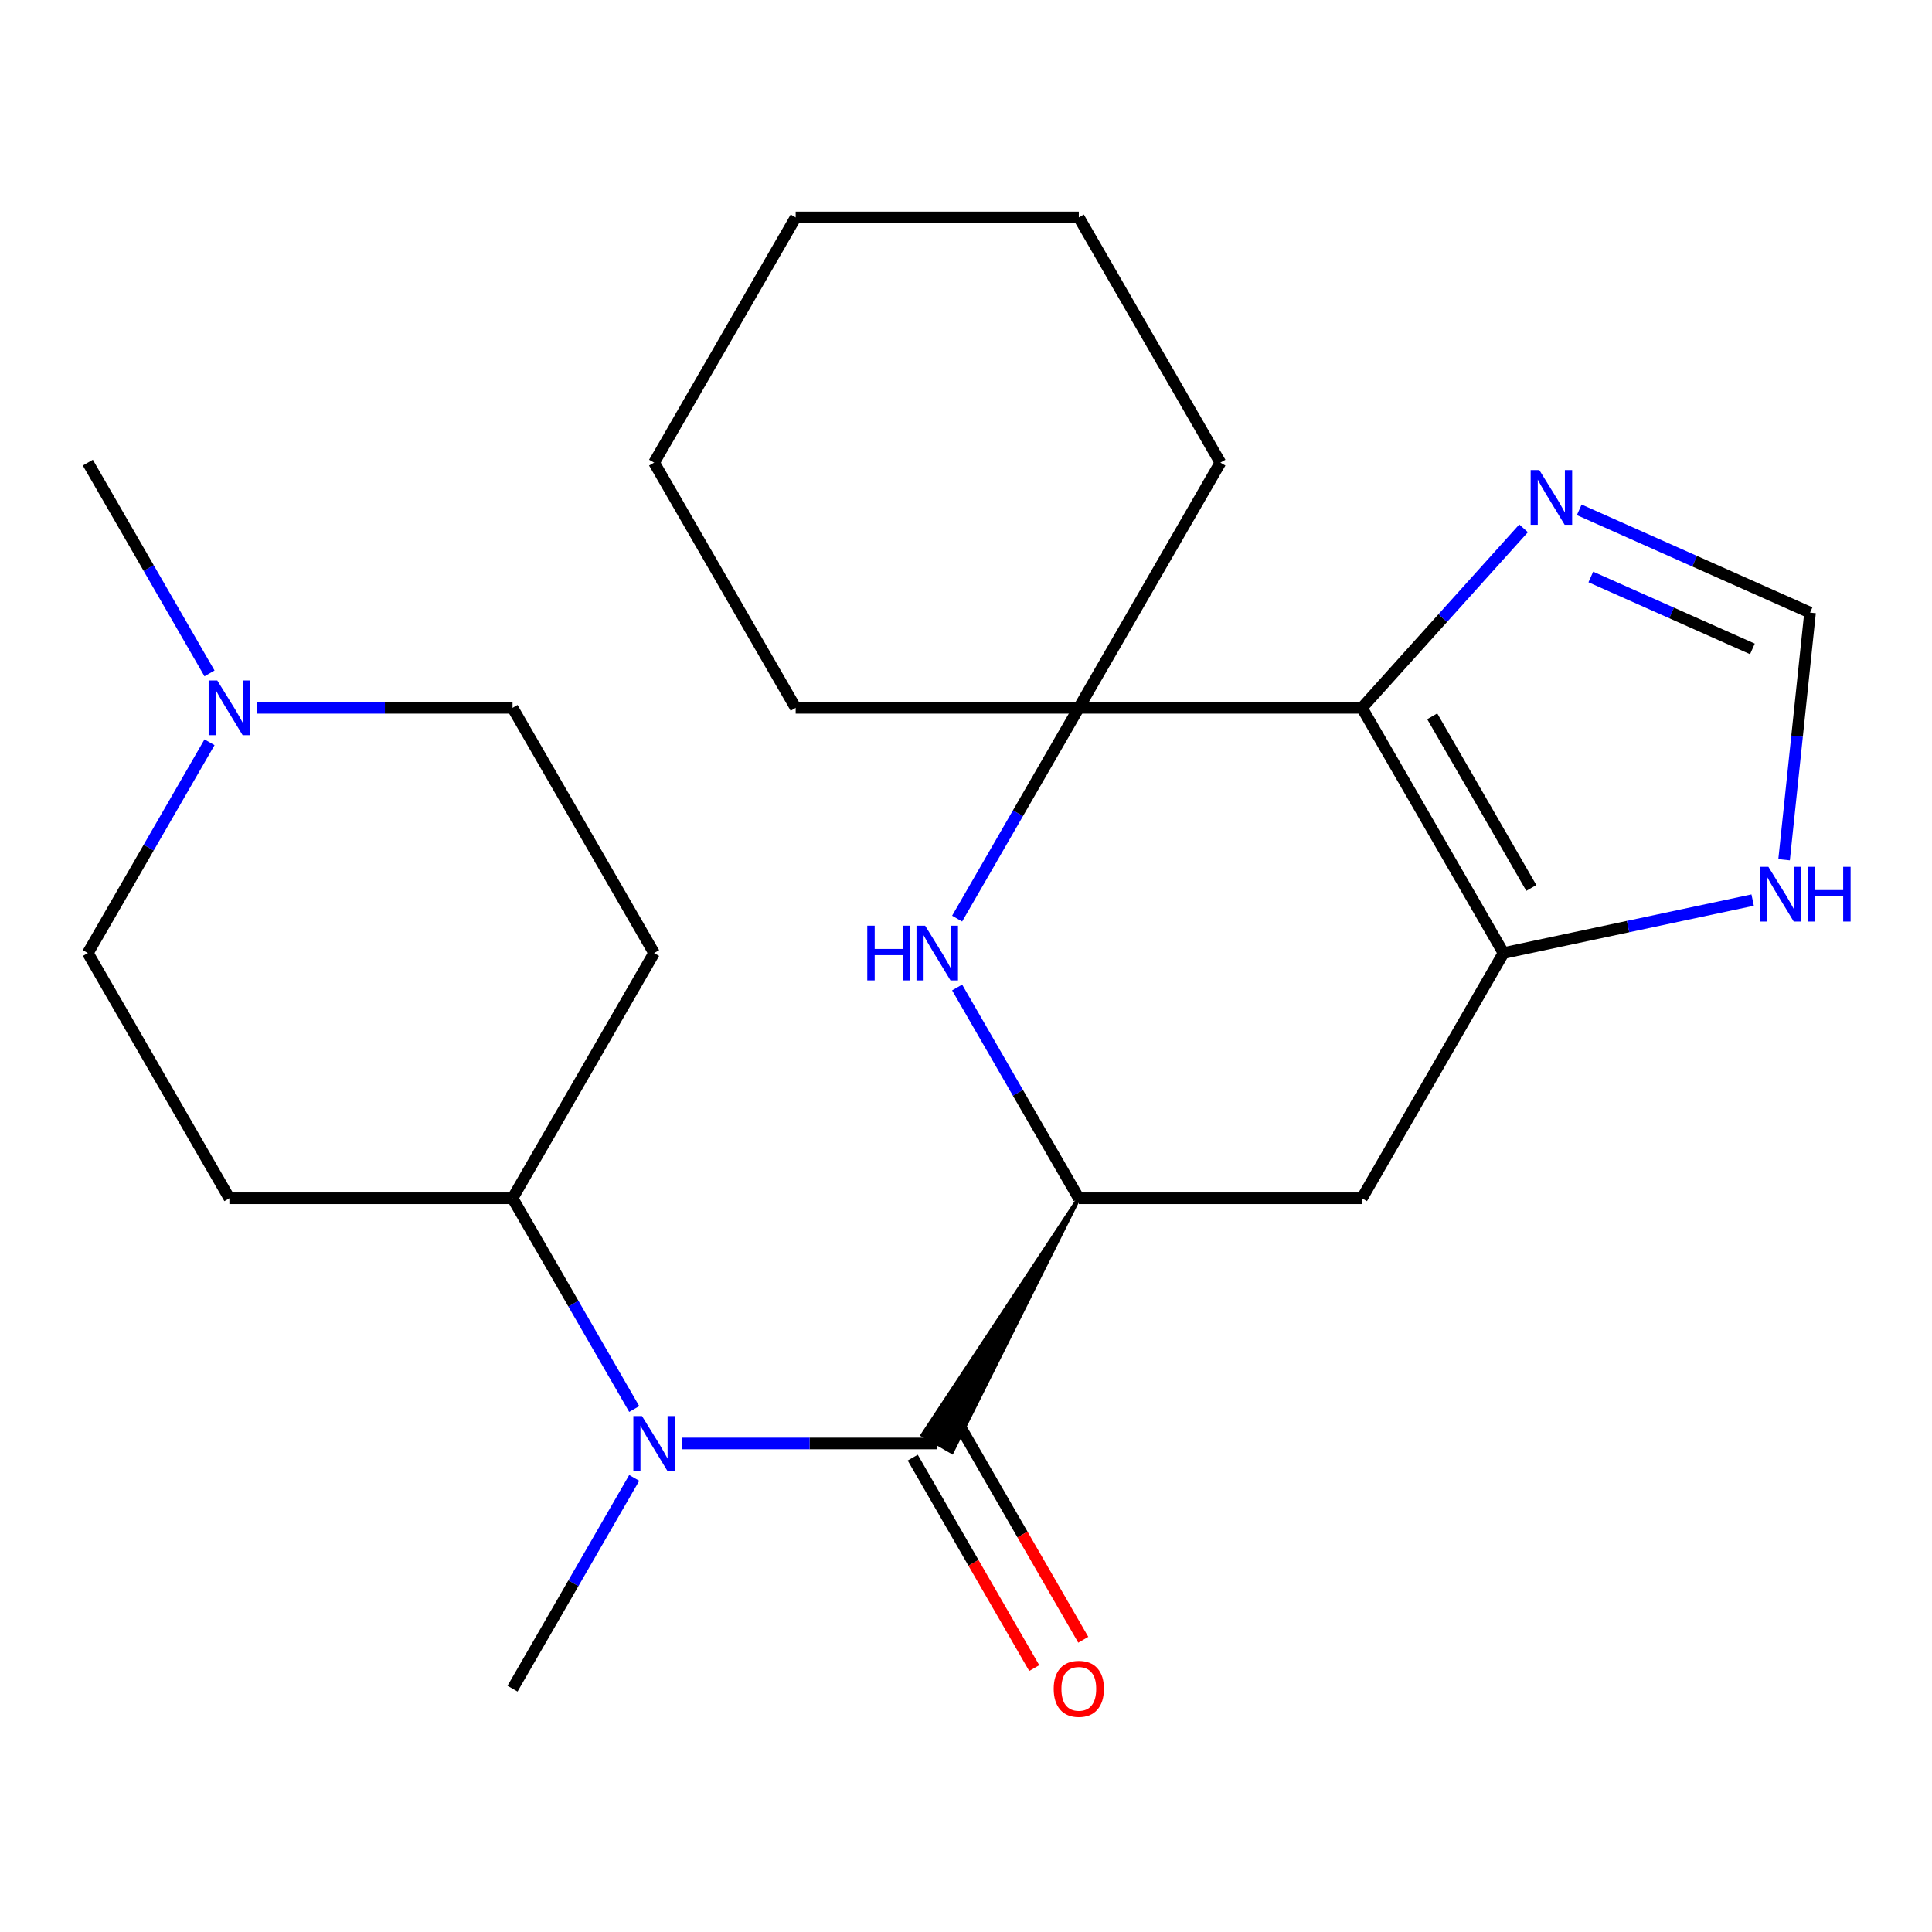 <?xml version='1.0' encoding='iso-8859-1'?>
<svg version='1.1' baseProfile='full'
              xmlns='http://www.w3.org/2000/svg'
                      xmlns:rdkit='http://www.rdkit.org/xml'
                      xmlns:xlink='http://www.w3.org/1999/xlink'
                  xml:space='preserve'
width='1000px' height='1000px' viewBox='0 0 1000 1000'>
<!-- END OF HEADER -->
<rect style='opacity:1.0;fill:#FFFFFF;stroke:none' width='1000' height='1000' x='0' y='0'> </rect>
<path class='bond-0' d='M 704.941,366.377 L 778.218,493.295' style='fill:none;fill-rule:evenodd;stroke:#000000;stroke-width:6px;stroke-linecap:butt;stroke-linejoin:miter;stroke-opacity:1' />
<path class='bond-0' d='M 741.317,370.76 L 792.61,459.602' style='fill:none;fill-rule:evenodd;stroke:#000000;stroke-width:6px;stroke-linecap:butt;stroke-linejoin:miter;stroke-opacity:1' />
<path class='bond-4' d='M 704.941,366.377 L 558.389,366.377' style='fill:none;fill-rule:evenodd;stroke:#000000;stroke-width:6px;stroke-linecap:butt;stroke-linejoin:miter;stroke-opacity:1' />
<path class='bond-5' d='M 704.941,366.377 L 746.771,319.921' style='fill:none;fill-rule:evenodd;stroke:#000000;stroke-width:6px;stroke-linecap:butt;stroke-linejoin:miter;stroke-opacity:1' />
<path class='bond-5' d='M 746.771,319.921 L 788.601,273.464' style='fill:none;fill-rule:evenodd;stroke:#0000FF;stroke-width:6px;stroke-linecap:butt;stroke-linejoin:miter;stroke-opacity:1' />
<path class='bond-7' d='M 778.218,493.295 L 704.941,620.214' style='fill:none;fill-rule:evenodd;stroke:#000000;stroke-width:6px;stroke-linecap:butt;stroke-linejoin:miter;stroke-opacity:1' />
<path class='bond-8' d='M 778.218,493.295 L 842.691,479.591' style='fill:none;fill-rule:evenodd;stroke:#000000;stroke-width:6px;stroke-linecap:butt;stroke-linejoin:miter;stroke-opacity:1' />
<path class='bond-8' d='M 842.691,479.591 L 907.164,465.887' style='fill:none;fill-rule:evenodd;stroke:#0000FF;stroke-width:6px;stroke-linecap:butt;stroke-linejoin:miter;stroke-opacity:1' />
<path class='bond-1' d='M 495.403,475.472 L 526.896,420.924' style='fill:none;fill-rule:evenodd;stroke:#0000FF;stroke-width:6px;stroke-linecap:butt;stroke-linejoin:miter;stroke-opacity:1' />
<path class='bond-1' d='M 526.896,420.924 L 558.389,366.377' style='fill:none;fill-rule:evenodd;stroke:#000000;stroke-width:6px;stroke-linecap:butt;stroke-linejoin:miter;stroke-opacity:1' />
<path class='bond-3' d='M 495.403,511.119 L 526.896,565.667' style='fill:none;fill-rule:evenodd;stroke:#0000FF;stroke-width:6px;stroke-linecap:butt;stroke-linejoin:miter;stroke-opacity:1' />
<path class='bond-3' d='M 526.896,565.667 L 558.389,620.214' style='fill:none;fill-rule:evenodd;stroke:#000000;stroke-width:6px;stroke-linecap:butt;stroke-linejoin:miter;stroke-opacity:1' />
<path class='bond-2' d='M 558.389,620.214 L 477.497,742.736 L 492.728,751.529 Z' style='fill:#000000;fill-rule:evenodd;fill-opacity:1;stroke:#000000;stroke-width:2px;stroke-linecap:butt;stroke-linejoin:miter;stroke-opacity:1;' />
<path class='bond-6' d='M 485.112,747.132 L 419.038,747.132' style='fill:none;fill-rule:evenodd;stroke:#000000;stroke-width:6px;stroke-linecap:butt;stroke-linejoin:miter;stroke-opacity:1' />
<path class='bond-6' d='M 419.038,747.132 L 352.964,747.132' style='fill:none;fill-rule:evenodd;stroke:#0000FF;stroke-width:6px;stroke-linecap:butt;stroke-linejoin:miter;stroke-opacity:1' />
<path class='bond-12' d='M 472.421,754.46 L 503.867,808.927' style='fill:none;fill-rule:evenodd;stroke:#000000;stroke-width:6px;stroke-linecap:butt;stroke-linejoin:miter;stroke-opacity:1' />
<path class='bond-12' d='M 503.867,808.927 L 535.314,863.394' style='fill:none;fill-rule:evenodd;stroke:#FF0000;stroke-width:6px;stroke-linecap:butt;stroke-linejoin:miter;stroke-opacity:1' />
<path class='bond-12' d='M 497.804,739.804 L 529.251,794.272' style='fill:none;fill-rule:evenodd;stroke:#000000;stroke-width:6px;stroke-linecap:butt;stroke-linejoin:miter;stroke-opacity:1' />
<path class='bond-12' d='M 529.251,794.272 L 560.698,848.739' style='fill:none;fill-rule:evenodd;stroke:#FF0000;stroke-width:6px;stroke-linecap:butt;stroke-linejoin:miter;stroke-opacity:1' />
<path class='bond-25' d='M 558.389,620.214 L 704.941,620.214' style='fill:none;fill-rule:evenodd;stroke:#000000;stroke-width:6px;stroke-linecap:butt;stroke-linejoin:miter;stroke-opacity:1' />
<path class='bond-17' d='M 558.389,366.377 L 631.665,239.459' style='fill:none;fill-rule:evenodd;stroke:#000000;stroke-width:6px;stroke-linecap:butt;stroke-linejoin:miter;stroke-opacity:1' />
<path class='bond-18' d='M 558.389,366.377 L 411.836,366.377' style='fill:none;fill-rule:evenodd;stroke:#000000;stroke-width:6px;stroke-linecap:butt;stroke-linejoin:miter;stroke-opacity:1' />
<path class='bond-9' d='M 817.408,263.88 L 877.147,290.478' style='fill:none;fill-rule:evenodd;stroke:#0000FF;stroke-width:6px;stroke-linecap:butt;stroke-linejoin:miter;stroke-opacity:1' />
<path class='bond-9' d='M 877.147,290.478 L 936.887,317.076' style='fill:none;fill-rule:evenodd;stroke:#000000;stroke-width:6px;stroke-linecap:butt;stroke-linejoin:miter;stroke-opacity:1' />
<path class='bond-9' d='M 823.408,298.636 L 865.226,317.254' style='fill:none;fill-rule:evenodd;stroke:#0000FF;stroke-width:6px;stroke-linecap:butt;stroke-linejoin:miter;stroke-opacity:1' />
<path class='bond-9' d='M 865.226,317.254 L 907.043,335.873' style='fill:none;fill-rule:evenodd;stroke:#000000;stroke-width:6px;stroke-linecap:butt;stroke-linejoin:miter;stroke-opacity:1' />
<path class='bond-11' d='M 328.269,729.308 L 296.776,674.761' style='fill:none;fill-rule:evenodd;stroke:#0000FF;stroke-width:6px;stroke-linecap:butt;stroke-linejoin:miter;stroke-opacity:1' />
<path class='bond-11' d='M 296.776,674.761 L 265.284,620.214' style='fill:none;fill-rule:evenodd;stroke:#000000;stroke-width:6px;stroke-linecap:butt;stroke-linejoin:miter;stroke-opacity:1' />
<path class='bond-19' d='M 328.269,764.956 L 296.776,819.503' style='fill:none;fill-rule:evenodd;stroke:#0000FF;stroke-width:6px;stroke-linecap:butt;stroke-linejoin:miter;stroke-opacity:1' />
<path class='bond-19' d='M 296.776,819.503 L 265.284,874.05' style='fill:none;fill-rule:evenodd;stroke:#000000;stroke-width:6px;stroke-linecap:butt;stroke-linejoin:miter;stroke-opacity:1' />
<path class='bond-24' d='M 923.441,445.002 L 930.164,381.039' style='fill:none;fill-rule:evenodd;stroke:#0000FF;stroke-width:6px;stroke-linecap:butt;stroke-linejoin:miter;stroke-opacity:1' />
<path class='bond-24' d='M 930.164,381.039 L 936.887,317.076' style='fill:none;fill-rule:evenodd;stroke:#000000;stroke-width:6px;stroke-linecap:butt;stroke-linejoin:miter;stroke-opacity:1' />
<path class='bond-10' d='M 133.135,366.377 L 199.209,366.377' style='fill:none;fill-rule:evenodd;stroke:#0000FF;stroke-width:6px;stroke-linecap:butt;stroke-linejoin:miter;stroke-opacity:1' />
<path class='bond-10' d='M 199.209,366.377 L 265.284,366.377' style='fill:none;fill-rule:evenodd;stroke:#000000;stroke-width:6px;stroke-linecap:butt;stroke-linejoin:miter;stroke-opacity:1' />
<path class='bond-20' d='M 108.44,348.553 L 76.947,294.006' style='fill:none;fill-rule:evenodd;stroke:#0000FF;stroke-width:6px;stroke-linecap:butt;stroke-linejoin:miter;stroke-opacity:1' />
<path class='bond-20' d='M 76.947,294.006 L 45.455,239.459' style='fill:none;fill-rule:evenodd;stroke:#000000;stroke-width:6px;stroke-linecap:butt;stroke-linejoin:miter;stroke-opacity:1' />
<path class='bond-27' d='M 108.44,384.201 L 76.947,438.748' style='fill:none;fill-rule:evenodd;stroke:#0000FF;stroke-width:6px;stroke-linecap:butt;stroke-linejoin:miter;stroke-opacity:1' />
<path class='bond-27' d='M 76.947,438.748 L 45.455,493.295' style='fill:none;fill-rule:evenodd;stroke:#000000;stroke-width:6px;stroke-linecap:butt;stroke-linejoin:miter;stroke-opacity:1' />
<path class='bond-13' d='M 265.284,620.214 L 118.731,620.214' style='fill:none;fill-rule:evenodd;stroke:#000000;stroke-width:6px;stroke-linecap:butt;stroke-linejoin:miter;stroke-opacity:1' />
<path class='bond-14' d='M 265.284,620.214 L 338.56,493.295' style='fill:none;fill-rule:evenodd;stroke:#000000;stroke-width:6px;stroke-linecap:butt;stroke-linejoin:miter;stroke-opacity:1' />
<path class='bond-16' d='M 118.731,620.214 L 45.455,493.295' style='fill:none;fill-rule:evenodd;stroke:#000000;stroke-width:6px;stroke-linecap:butt;stroke-linejoin:miter;stroke-opacity:1' />
<path class='bond-15' d='M 338.56,493.295 L 265.284,366.377' style='fill:none;fill-rule:evenodd;stroke:#000000;stroke-width:6px;stroke-linecap:butt;stroke-linejoin:miter;stroke-opacity:1' />
<path class='bond-22' d='M 631.665,239.459 L 558.389,112.541' style='fill:none;fill-rule:evenodd;stroke:#000000;stroke-width:6px;stroke-linecap:butt;stroke-linejoin:miter;stroke-opacity:1' />
<path class='bond-21' d='M 411.836,366.377 L 338.56,239.459' style='fill:none;fill-rule:evenodd;stroke:#000000;stroke-width:6px;stroke-linecap:butt;stroke-linejoin:miter;stroke-opacity:1' />
<path class='bond-23' d='M 338.56,239.459 L 411.836,112.541' style='fill:none;fill-rule:evenodd;stroke:#000000;stroke-width:6px;stroke-linecap:butt;stroke-linejoin:miter;stroke-opacity:1' />
<path class='bond-26' d='M 558.389,112.541 L 411.836,112.541' style='fill:none;fill-rule:evenodd;stroke:#000000;stroke-width:6px;stroke-linecap:butt;stroke-linejoin:miter;stroke-opacity:1' />
<path  class='atom-2' d='M 448.892 479.135
L 452.732 479.135
L 452.732 491.175
L 467.212 491.175
L 467.212 479.135
L 471.052 479.135
L 471.052 507.455
L 467.212 507.455
L 467.212 494.375
L 452.732 494.375
L 452.732 507.455
L 448.892 507.455
L 448.892 479.135
' fill='#0000FF'/>
<path  class='atom-2' d='M 478.852 479.135
L 488.132 494.135
Q 489.052 495.615, 490.532 498.295
Q 492.012 500.975, 492.092 501.135
L 492.092 479.135
L 495.852 479.135
L 495.852 507.455
L 491.972 507.455
L 482.012 491.055
Q 480.852 489.135, 479.612 486.935
Q 478.412 484.735, 478.052 484.055
L 478.052 507.455
L 474.372 507.455
L 474.372 479.135
L 478.852 479.135
' fill='#0000FF'/>
<path  class='atom-6' d='M 796.744 243.307
L 806.024 258.307
Q 806.944 259.787, 808.424 262.467
Q 809.904 265.147, 809.984 265.307
L 809.984 243.307
L 813.744 243.307
L 813.744 271.627
L 809.864 271.627
L 799.904 255.227
Q 798.744 253.307, 797.504 251.107
Q 796.304 248.907, 795.944 248.227
L 795.944 271.627
L 792.264 271.627
L 792.264 243.307
L 796.744 243.307
' fill='#0000FF'/>
<path  class='atom-7' d='M 332.3 732.972
L 341.58 747.972
Q 342.5 749.452, 343.98 752.132
Q 345.46 754.812, 345.54 754.972
L 345.54 732.972
L 349.3 732.972
L 349.3 761.292
L 345.42 761.292
L 335.46 744.892
Q 334.3 742.972, 333.06 740.772
Q 331.86 738.572, 331.5 737.892
L 331.5 761.292
L 327.82 761.292
L 327.82 732.972
L 332.3 732.972
' fill='#0000FF'/>
<path  class='atom-9' d='M 915.308 448.665
L 924.588 463.665
Q 925.508 465.145, 926.988 467.825
Q 928.468 470.505, 928.548 470.665
L 928.548 448.665
L 932.308 448.665
L 932.308 476.985
L 928.428 476.985
L 918.468 460.585
Q 917.308 458.665, 916.068 456.465
Q 914.868 454.265, 914.508 453.585
L 914.508 476.985
L 910.828 476.985
L 910.828 448.665
L 915.308 448.665
' fill='#0000FF'/>
<path  class='atom-9' d='M 935.708 448.665
L 939.548 448.665
L 939.548 460.705
L 954.028 460.705
L 954.028 448.665
L 957.868 448.665
L 957.868 476.985
L 954.028 476.985
L 954.028 463.905
L 939.548 463.905
L 939.548 476.985
L 935.708 476.985
L 935.708 448.665
' fill='#0000FF'/>
<path  class='atom-11' d='M 112.471 352.217
L 121.751 367.217
Q 122.671 368.697, 124.151 371.377
Q 125.631 374.057, 125.711 374.217
L 125.711 352.217
L 129.471 352.217
L 129.471 380.537
L 125.591 380.537
L 115.631 364.137
Q 114.471 362.217, 113.231 360.017
Q 112.031 357.817, 111.671 357.137
L 111.671 380.537
L 107.991 380.537
L 107.991 352.217
L 112.471 352.217
' fill='#0000FF'/>
<path  class='atom-13' d='M 545.389 874.13
Q 545.389 867.33, 548.749 863.53
Q 552.109 859.73, 558.389 859.73
Q 564.669 859.73, 568.029 863.53
Q 571.389 867.33, 571.389 874.13
Q 571.389 881.01, 567.989 884.93
Q 564.589 888.81, 558.389 888.81
Q 552.149 888.81, 548.749 884.93
Q 545.389 881.05, 545.389 874.13
M 558.389 885.61
Q 562.709 885.61, 565.029 882.73
Q 567.389 879.81, 567.389 874.13
Q 567.389 868.57, 565.029 865.77
Q 562.709 862.93, 558.389 862.93
Q 554.069 862.93, 551.709 865.73
Q 549.389 868.53, 549.389 874.13
Q 549.389 879.85, 551.709 882.73
Q 554.069 885.61, 558.389 885.61
' fill='#FF0000'/>
</svg>
